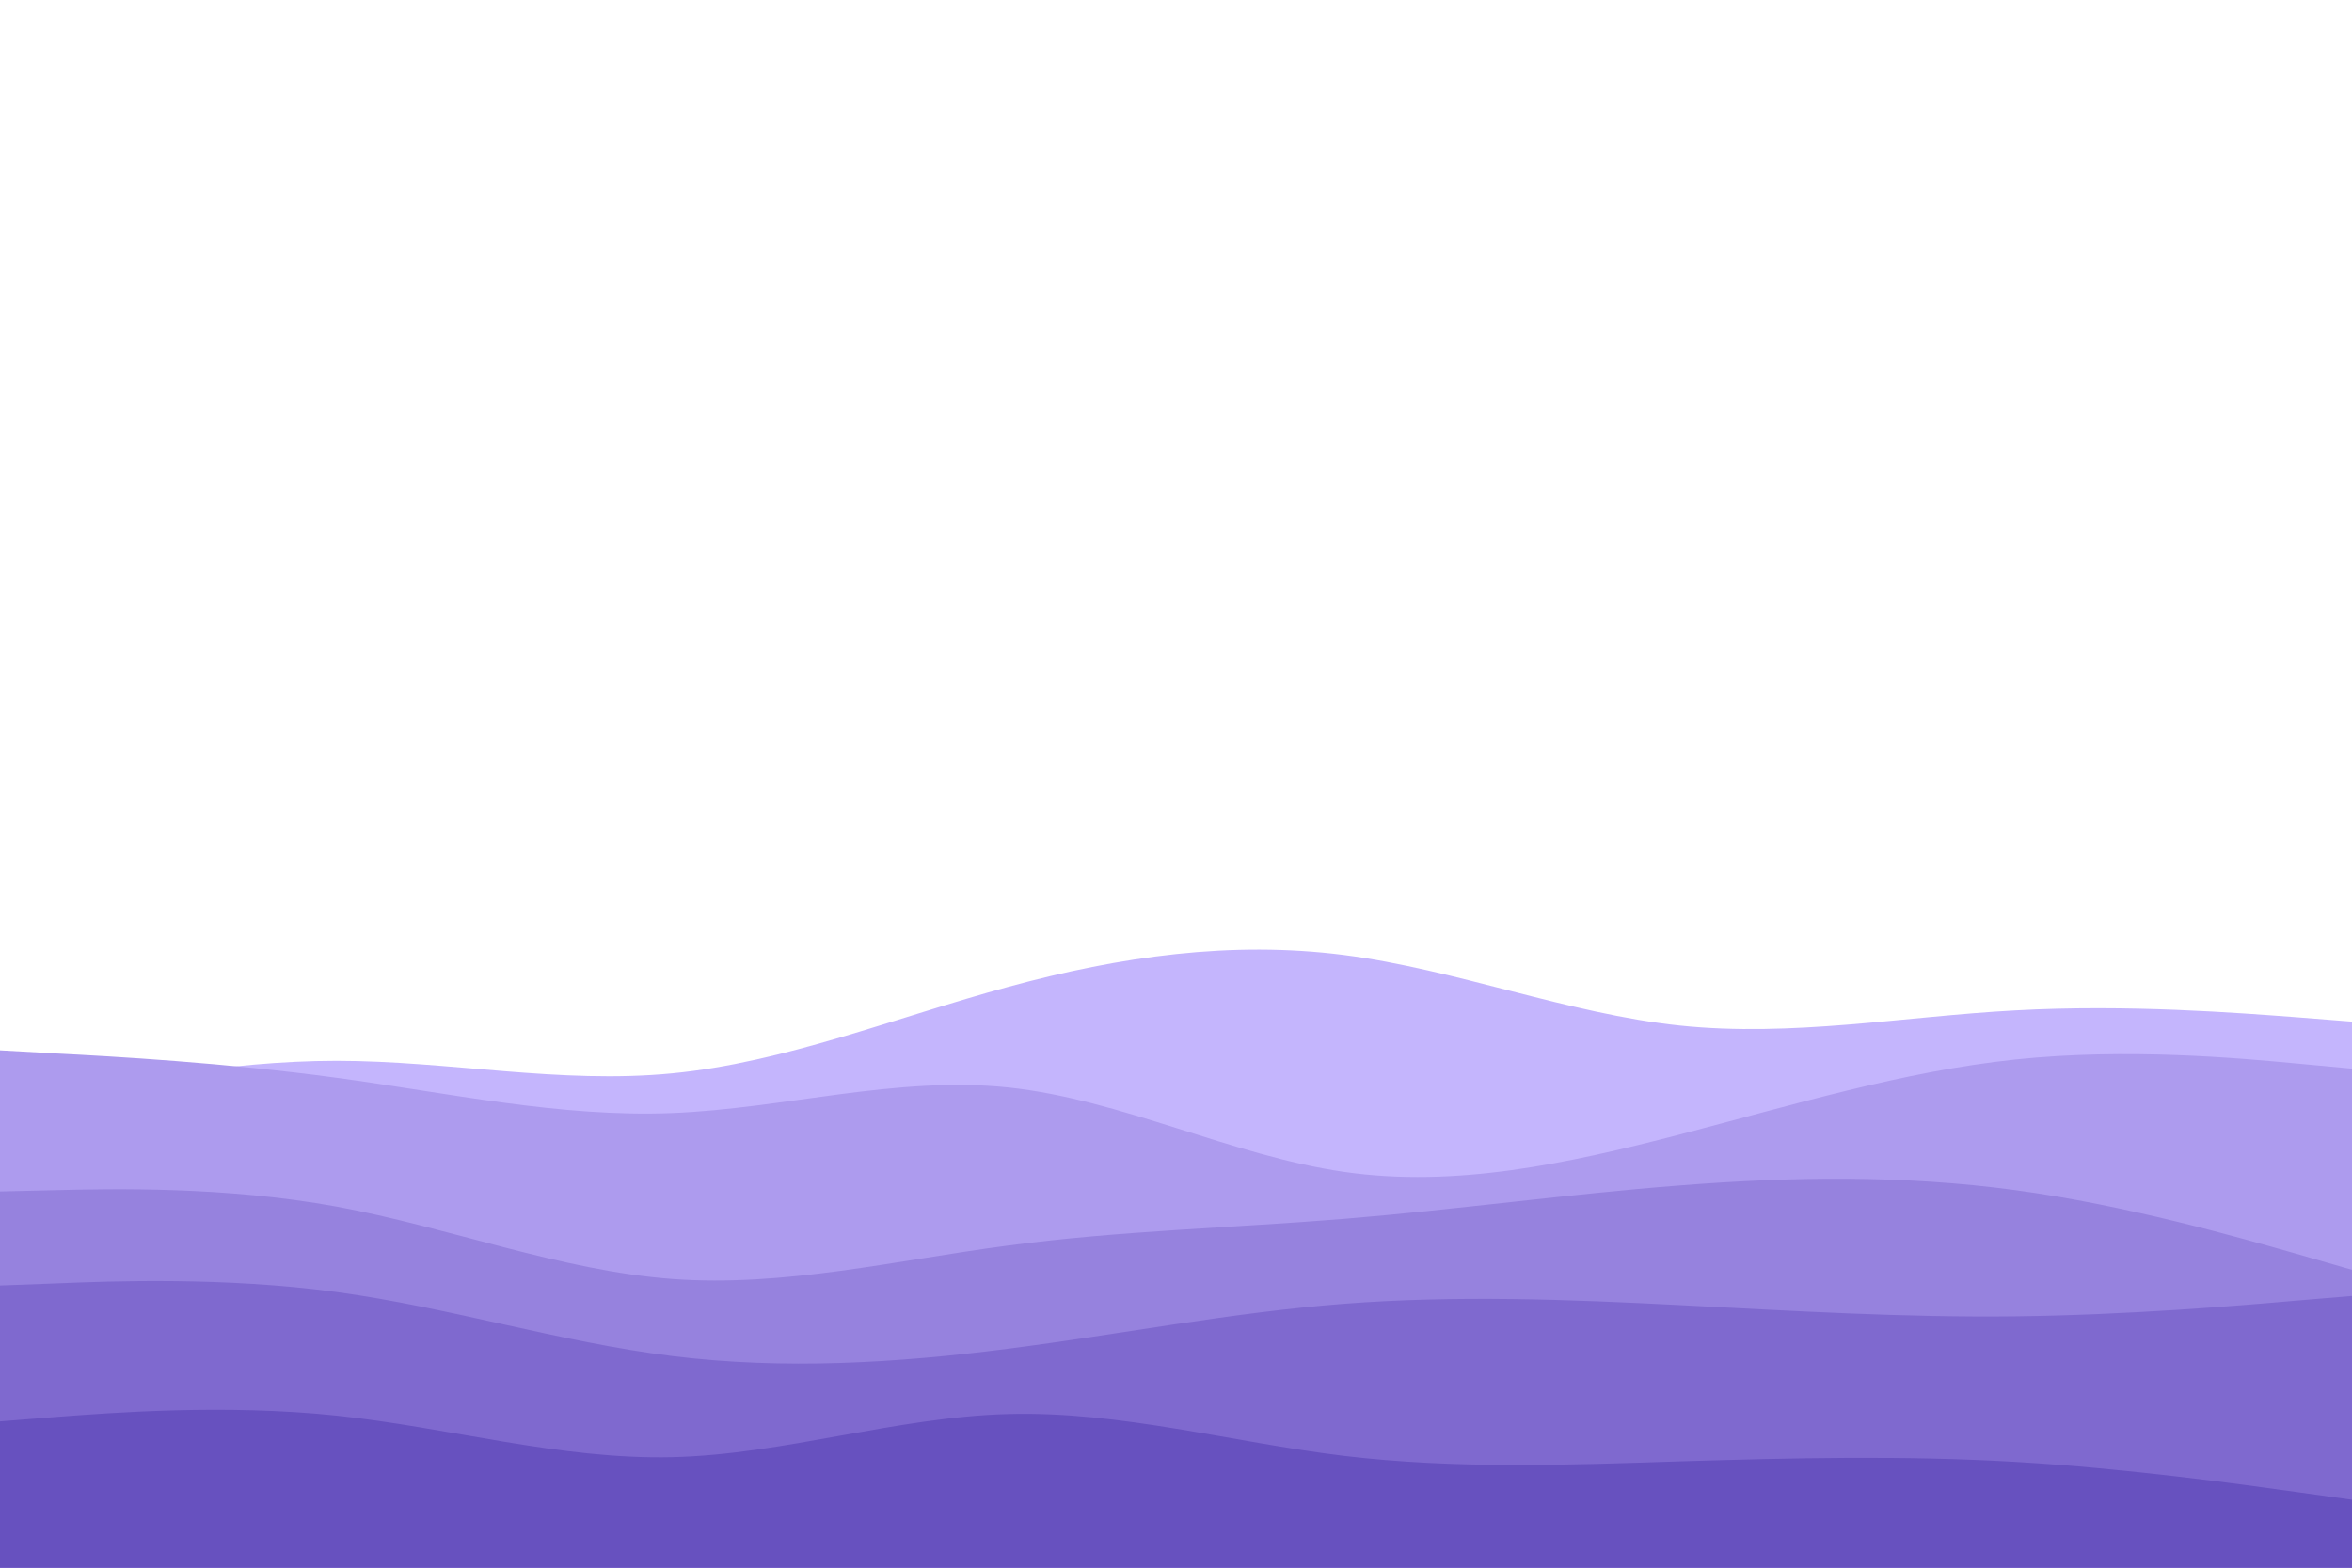 <svg id="visual" preserveAspectRatio="none" viewBox="0 0 900 600" width="900" height="600" xmlns="http://www.w3.org/2000/svg" xmlns:xlink="http://www.w3.org/1999/xlink" version="1.1"><path d="M0 424L21.5 419.5C43 415 86 406 128.8 406C171.7 406 214.3 415 257.2 410.8C300 406.7 343 389.3 385.8 377.7C428.7 366 471.3 360 514.2 365.5C557 371 600 388 642.8 392.5C685.7 397 728.3 389 771.2 386.7C814 384.3 857 387.7 878.5 389.3L900 391L900 601L878.5 601C857 601 814 601 771.2 601C728.3 601 685.7 601 642.8 601C600 601 557 601 514.2 601C471.3 601 428.7 601 385.8 601C343 601 300 601 257.2 601C214.3 601 171.7 601 128.8 601C86 601 43 601 21.5 601L0 601Z" fill="#c4b5fd"></path><path d="M0 402L21.5 403.2C43 404.3 86 406.7 128.8 412.5C171.7 418.3 214.3 427.7 257.2 426C300 424.3 343 411.7 385.8 416.2C428.7 420.7 471.3 442.3 514.2 448.5C557 454.7 600 445.3 642.8 434.2C685.7 423 728.3 410 771.2 405.5C814 401 857 405 878.5 407L900 409L900 601L878.5 601C857 601 814 601 771.2 601C728.3 601 685.7 601 642.8 601C600 601 557 601 514.2 601C471.3 601 428.7 601 385.8 601C343 601 300 601 257.2 601C214.3 601 171.7 601 128.8 601C86 601 43 601 21.5 601L0 601Z" fill="#ad9bee"></path><path d="M0 456L21.5 455.5C43 455 86 454 128.8 461.8C171.7 469.7 214.3 486.3 257.2 489.5C300 492.7 343 482.3 385.8 476.7C428.7 471 471.3 470 514.2 466.5C557 463 600 457 642.8 453.7C685.7 450.3 728.3 449.7 771.2 455.5C814 461.3 857 473.7 878.5 479.8L900 486L900 601L878.5 601C857 601 814 601 771.2 601C728.3 601 685.7 601 642.8 601C600 601 557 601 514.2 601C471.3 601 428.7 601 385.8 601C343 601 300 601 257.2 601C214.3 601 171.7 601 128.8 601C86 601 43 601 21.5 601L0 601Z" fill="#9682de"></path><path d="M0 492L21.5 491.2C43 490.3 86 488.7 128.8 494.5C171.7 500.3 214.3 513.7 257.2 519C300 524.3 343 521.7 385.8 516.2C428.7 510.7 471.3 502.3 514.2 499C557 495.7 600 497.3 642.8 499.5C685.7 501.7 728.3 504.3 771.2 503.8C814 503.3 857 499.7 878.5 497.8L900 496L900 601L878.5 601C857 601 814 601 771.2 601C728.3 601 685.7 601 642.8 601C600 601 557 601 514.2 601C471.3 601 428.7 601 385.8 601C343 601 300 601 257.2 601C214.3 601 171.7 601 128.8 601C86 601 43 601 21.5 601L0 601Z" fill="#7f69cf"></path><path d="M0 544L21.5 542.3C43 540.7 86 537.3 128.8 541.8C171.7 546.3 214.3 558.7 257.2 557.7C300 556.7 343 542.3 385.8 541.2C428.7 540 471.3 552 514.2 557.2C557 562.3 600 560.7 642.8 559.3C685.7 558 728.3 557 771.2 559.5C814 562 857 568 878.5 571L900 574L900 601L878.5 601C857 601 814 601 771.2 601C728.3 601 685.7 601 642.8 601C600 601 557 601 514.2 601C471.3 601 428.7 601 385.8 601C343 601 300 601 257.2 601C214.3 601 171.7 601 128.8 601C86 601 43 601 21.5 601L0 601Z" fill="#6751bf"></path></svg>
